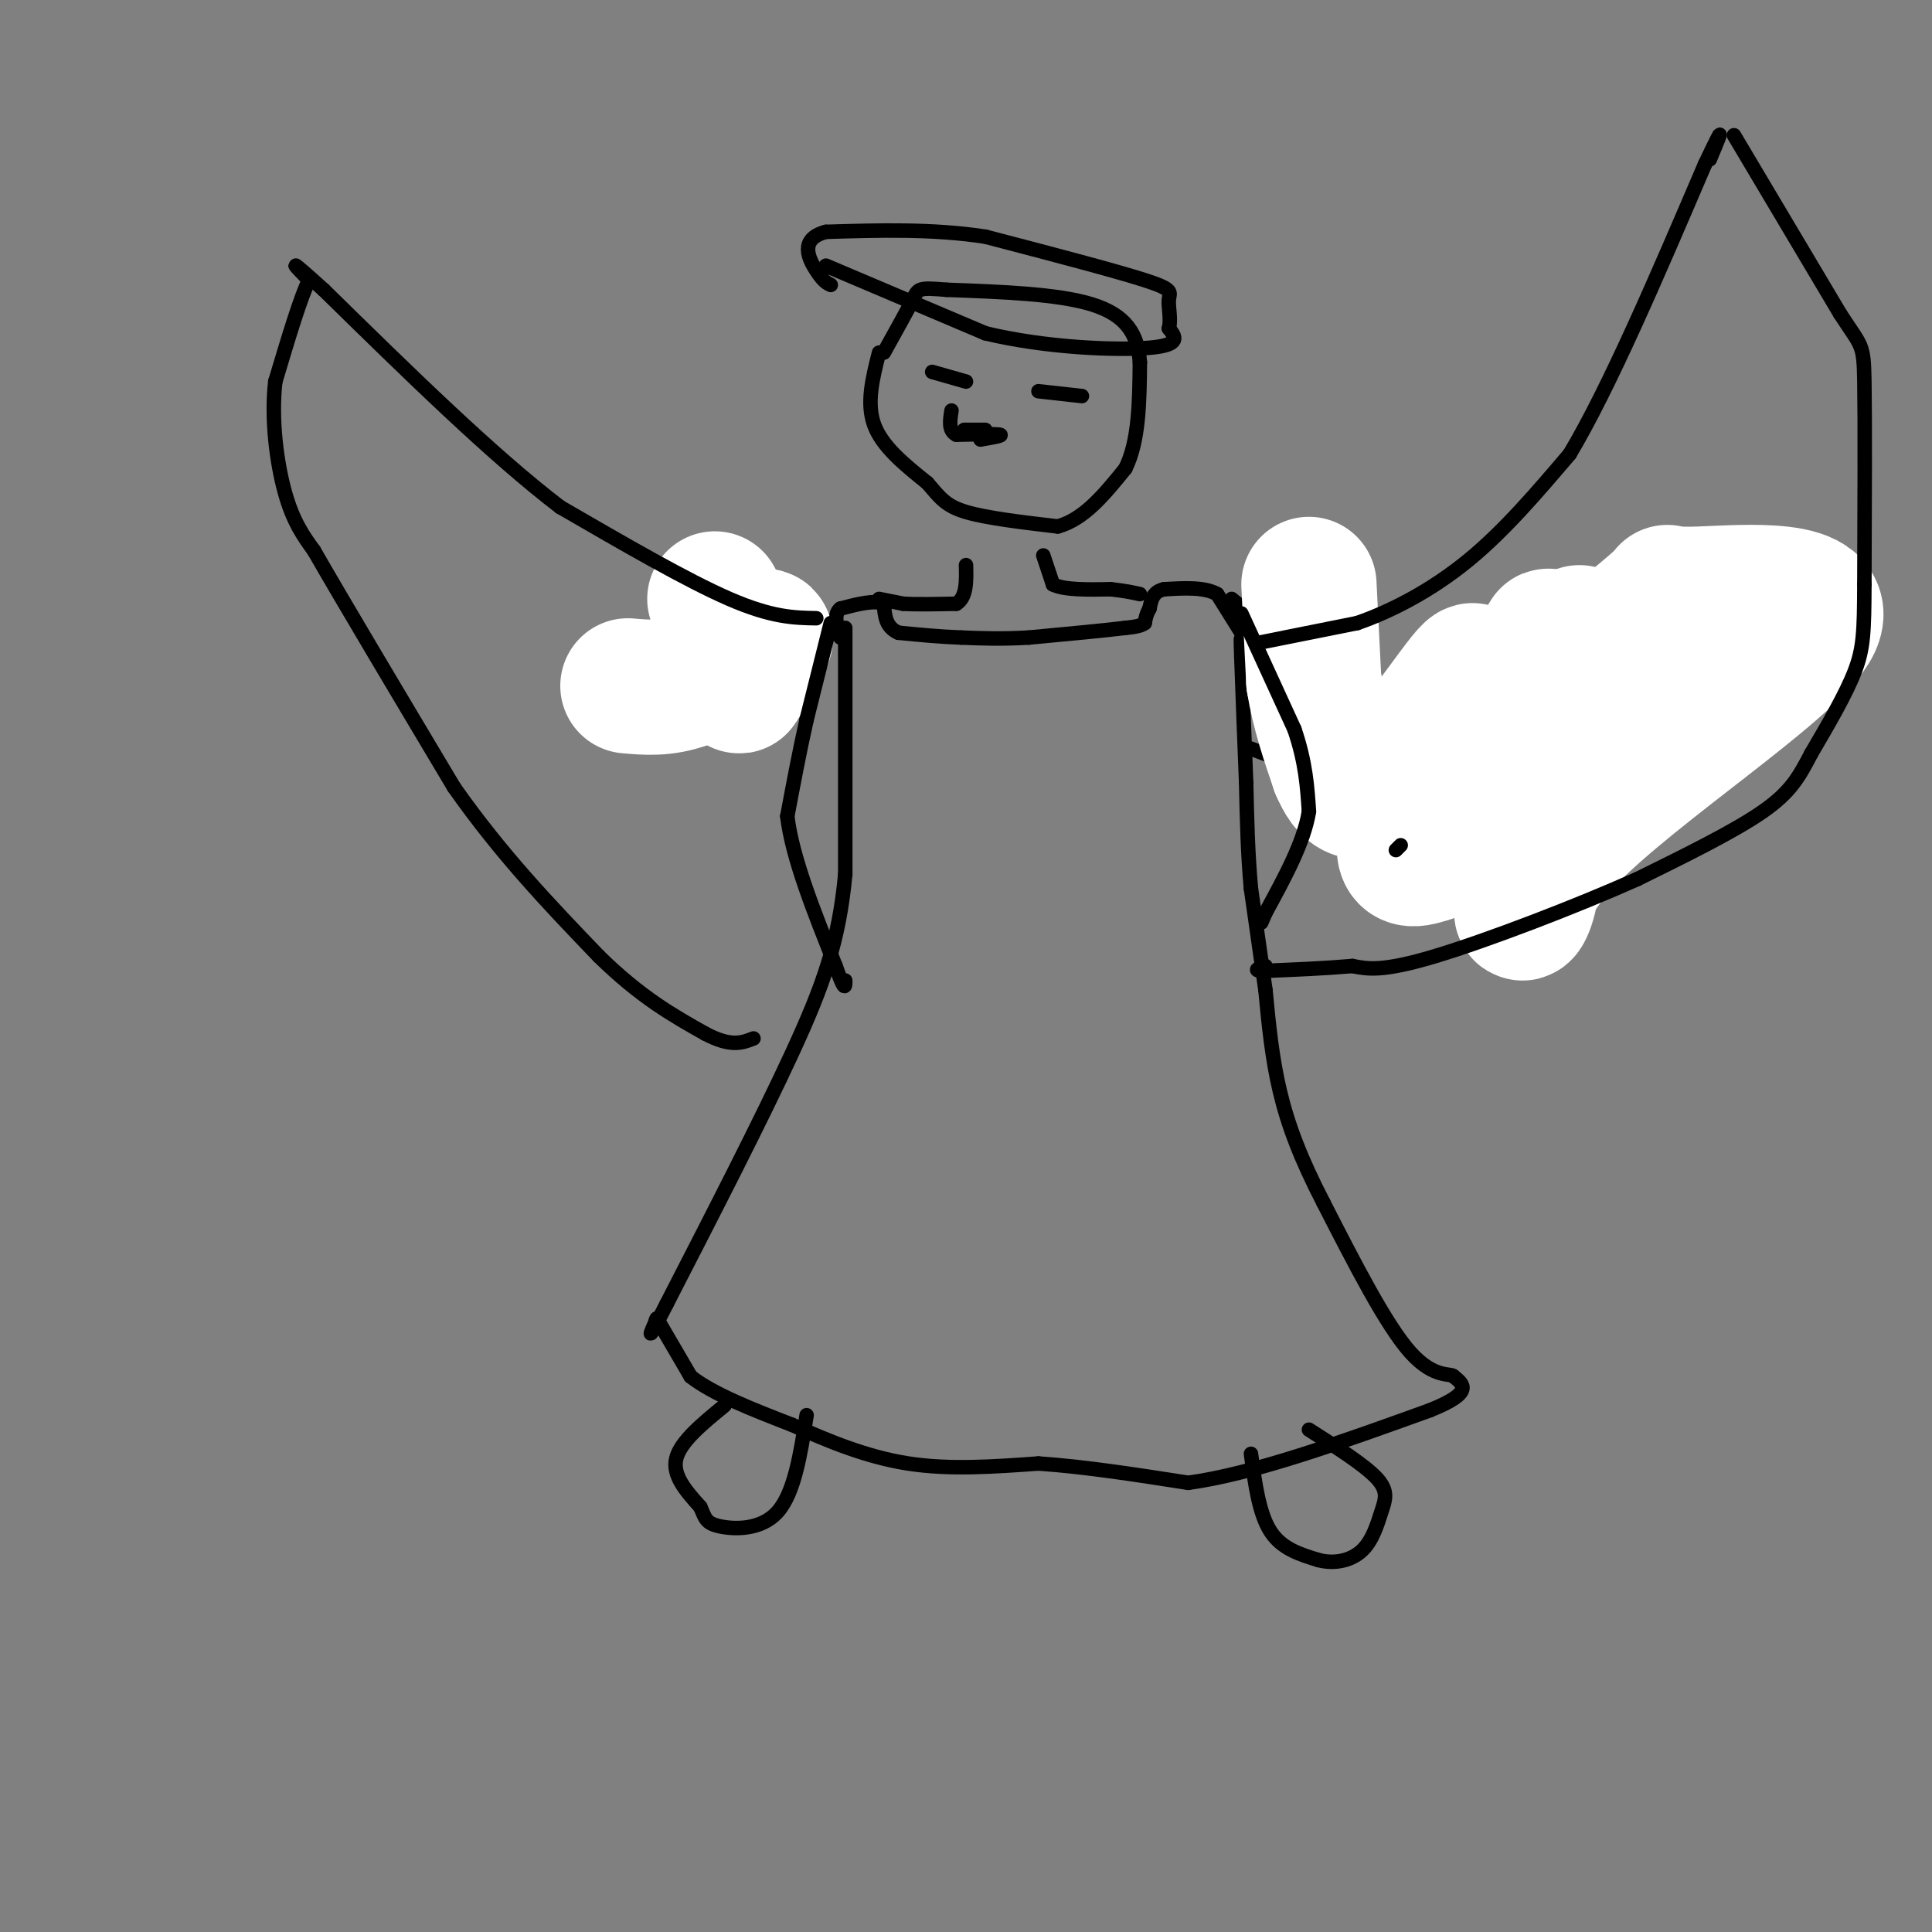 <svg viewBox='0 0 400 400' version='1.1' xmlns='http://www.w3.org/2000/svg' xmlns:xlink='http://www.w3.org/1999/xlink'><rect x="0" y="0" width="400" height="400" fill="#808080" stroke="none"/><g fill='none' stroke='rgb(0,0,0)' stroke-width='3' stroke-linecap='round' stroke-linejoin='round'><path d='M175,130c0.000,0.000 0.000,51.000 0,51'/><path d='M175,181c-1.289,13.844 -4.511,22.956 -11,37c-6.489,14.044 -16.244,33.022 -26,52'/><path d='M138,270c-4.667,9.167 -3.333,6.083 -2,3'/><path d='M136,273c-0.333,0.500 -0.167,0.250 0,0'/><path d='M136,273c1.167,2.000 4.083,7.000 7,12'/><path d='M143,285c4.667,3.667 12.833,6.833 21,10'/><path d='M164,295c7.400,3.333 15.400,6.667 24,8c8.600,1.333 17.800,0.667 27,0'/><path d='M215,303c9.667,0.667 20.333,2.333 31,4'/><path d='M246,307c13.500,-1.833 31.750,-8.417 50,-15'/><path d='M296,292c9.167,-3.667 7.083,-5.333 5,-7'/><path d='M301,285c-0.422,-0.822 -3.978,0.622 -9,-5c-5.022,-5.622 -11.511,-18.311 -18,-31'/><path d='M274,249c-4.667,-9.000 -7.333,-16.000 -9,-23c-1.667,-7.000 -2.333,-14.000 -3,-21'/><path d='M262,205c-1.000,-7.000 -2.000,-14.000 -3,-21'/><path d='M259,184c-0.667,-7.167 -0.833,-14.583 -1,-22'/><path d='M258,162c-0.333,-8.000 -0.667,-17.000 -1,-26'/><path d='M257,136c-0.167,-4.833 -0.083,-3.917 0,-3'/><path d='M257,131c0.000,0.000 -5.000,-8.000 -5,-8'/><path d='M252,123c-2.667,-1.500 -6.833,-1.250 -11,-1'/><path d='M241,122c-2.333,0.500 -2.667,2.250 -3,4'/><path d='M238,126c-0.667,1.167 -0.833,2.083 -1,3'/><path d='M237,129c-0.833,0.667 -2.417,0.833 -4,1'/><path d='M233,130c-4.000,0.500 -12.000,1.250 -20,2'/><path d='M213,132c-5.667,0.333 -9.833,0.167 -14,0'/><path d='M199,132c-4.500,-0.167 -8.750,-0.583 -13,-1'/><path d='M186,131c-2.667,-1.167 -2.833,-3.583 -3,-6'/><path d='M183,125c-2.000,-0.833 -5.500,0.083 -9,1'/><path d='M174,126c-1.500,1.167 -0.750,3.583 0,6'/><path d='M182,124c0.000,0.000 5.000,1.000 5,1'/><path d='M187,125c2.667,0.167 6.833,0.083 11,0'/><path d='M198,125c2.167,-1.333 2.083,-4.667 2,-8'/><path d='M216,115c0.000,0.000 2.000,6.000 2,6'/><path d='M218,121c2.333,1.167 7.167,1.083 12,1'/><path d='M230,122c3.000,0.333 4.500,0.667 6,1'/><path d='M255,124c0.000,0.000 18.000,15.000 18,15'/><path d='M273,139c5.667,4.167 10.833,7.083 16,10'/><path d='M289,149c6.044,2.756 13.156,4.644 17,5c3.844,0.356 4.422,-0.822 5,-2'/><path d='M311,152c4.000,-2.333 11.500,-7.167 19,-12'/><path d='M330,140c5.167,-3.000 8.583,-4.500 12,-6'/><path d='M259,155c0.000,0.000 24.000,9.000 24,9'/><path d='M283,164c6.167,2.667 9.583,4.833 13,7'/><path d='M296,171c3.933,2.244 7.267,4.356 10,4c2.733,-0.356 4.867,-3.178 7,-6'/><path d='M313,169c3.833,-2.333 9.917,-5.167 16,-8'/><path d='M329,161c4.833,-2.500 8.917,-4.750 13,-7'/><path d='M171,129c0.000,0.000 -22.000,13.000 -22,13'/><path d='M149,142c-5.667,2.667 -8.833,2.833 -12,3'/><path d='M137,145c-2.000,0.500 -1.000,0.250 0,0'/></g>
<g fill='none' stroke='rgb(255,255,255)' stroke-width='28' stroke-linecap='round' stroke-linejoin='round'><path d='M148,124c0.000,0.000 6.000,11.000 6,11'/><path d='M154,135c0.533,3.578 -1.133,7.022 -1,7c0.133,-0.022 2.067,-3.511 4,-7'/><path d='M157,135c1.289,-2.156 2.511,-4.044 0,-3c-2.511,1.044 -8.756,5.022 -15,9'/><path d='M142,141c-4.500,1.667 -8.250,1.333 -12,1'/><path d='M271,121c0.000,0.000 1.000,20.000 1,20'/><path d='M272,141c1.000,6.333 3.000,12.167 5,18'/><path d='M277,159c2.014,4.756 4.550,7.646 11,1c6.450,-6.646 16.813,-22.828 17,-21c0.187,1.828 -9.804,21.665 -13,31c-3.196,9.335 0.402,8.167 4,7'/><path d='M296,177c3.972,-1.659 11.904,-9.306 17,-15c5.096,-5.694 7.358,-9.434 8,-17c0.642,-7.566 -0.337,-18.957 -1,-10c-0.663,8.957 -1.012,38.262 -3,49c-1.988,10.738 -5.616,2.911 8,-11c13.616,-13.911 44.474,-33.904 50,-43c5.526,-9.096 -14.282,-7.295 -23,-7c-8.718,0.295 -6.348,-0.916 -7,0c-0.652,0.916 -4.326,3.958 -8,7'/><path d='M337,130c-5.333,3.978 -14.667,10.422 -17,11c-2.333,0.578 2.333,-4.711 7,-10'/></g>
<g fill='none' stroke='rgb(0,0,0)' stroke-width='3' stroke-linecap='round' stroke-linejoin='round'><path d='M172,129c0.000,0.000 -5.000,20.000 -5,20'/><path d='M167,149c-1.500,6.667 -2.750,13.333 -4,20'/><path d='M163,169c1.000,8.500 5.500,19.750 10,31'/><path d='M173,200c2.000,5.667 2.000,4.333 2,3'/><path d='M257,127c0.000,0.000 11.000,24.000 11,24'/><path d='M268,151c2.333,6.833 2.667,11.917 3,17'/><path d='M271,168c-1.000,6.333 -5.000,13.667 -9,21'/><path d='M262,189c-1.500,3.500 -0.750,1.750 0,0'/><path d='M261,133c0.000,0.000 20.000,-4.000 20,-4'/><path d='M281,129c7.289,-2.533 15.511,-6.867 23,-13c7.489,-6.133 14.244,-14.067 21,-22'/><path d='M325,94c8.167,-13.667 18.083,-36.833 28,-60'/><path d='M353,34c4.833,-10.167 2.917,-5.583 1,-1'/><path d='M169,128c-4.583,-0.083 -9.167,-0.167 -18,-4c-8.833,-3.833 -21.917,-11.417 -35,-19'/><path d='M116,105c-14.000,-10.667 -31.500,-27.833 -49,-45'/><path d='M67,60c-8.667,-7.833 -5.833,-4.917 -3,-2'/><path d='M64,58c-1.667,3.167 -4.333,12.083 -7,21'/><path d='M57,79c-0.911,7.844 0.311,16.956 2,23c1.689,6.044 3.844,9.022 6,12'/><path d='M65,114c5.833,10.167 17.417,29.583 29,49'/><path d='M94,163c9.833,14.000 19.917,24.500 30,35'/><path d='M124,198c8.667,8.500 15.333,12.250 22,16'/><path d='M146,214c5.333,2.833 7.667,1.917 10,1'/><path d='M359,28c0.000,0.000 22.000,37.000 22,37'/><path d='M381,65c4.533,7.000 4.867,6.000 5,14c0.133,8.000 0.067,25.000 0,42'/><path d='M386,121c-0.044,9.778 -0.156,13.222 -2,18c-1.844,4.778 -5.422,10.889 -9,17'/><path d='M375,156c-2.467,4.689 -4.133,7.911 -10,12c-5.867,4.089 -15.933,9.044 -26,14'/><path d='M339,182c-12.622,5.644 -31.178,12.756 -42,16c-10.822,3.244 -13.911,2.622 -17,2'/><path d='M280,200c-5.833,0.500 -11.917,0.750 -18,1'/><path d='M262,201c-3.000,0.000 -1.500,-0.500 0,-1'/><path d='M289,176c0.000,0.000 1.000,-1.000 1,-1'/><path d='M182,73c-1.333,5.250 -2.667,10.500 -1,15c1.667,4.500 6.333,8.250 11,12'/><path d='M192,100c2.644,3.067 3.756,4.733 8,6c4.244,1.267 11.622,2.133 19,3'/><path d='M219,109c5.500,-1.500 9.750,-6.750 14,-12'/><path d='M233,97c2.833,-5.667 2.917,-13.833 3,-22'/><path d='M236,75c-0.422,-5.956 -2.978,-9.844 -10,-12c-7.022,-2.156 -18.511,-2.578 -30,-3'/><path d='M196,60c-5.956,-0.511 -5.844,-0.289 -7,2c-1.156,2.289 -3.578,6.644 -6,11'/><path d='M150,291c-4.583,3.750 -9.167,7.500 -10,11c-0.833,3.500 2.083,6.750 5,10'/><path d='M145,312c1.036,2.393 1.125,3.375 4,4c2.875,0.625 8.536,0.893 12,-3c3.464,-3.893 4.732,-11.946 6,-20'/><path d='M259,301c0.833,6.167 1.667,12.333 4,16c2.333,3.667 6.167,4.833 10,6'/><path d='M273,323c3.372,0.880 6.801,0.081 9,-2c2.199,-2.081 3.169,-5.445 4,-8c0.831,-2.555 1.523,-4.301 -1,-7c-2.523,-2.699 -8.262,-6.349 -14,-10'/><path d='M171,55c0.000,0.000 33.000,14.000 33,14'/><path d='M204,69c12.511,3.022 27.289,3.578 34,3c6.711,-0.578 5.356,-2.289 4,-4'/><path d='M242,68c0.524,-1.845 -0.167,-4.458 0,-6c0.167,-1.542 1.190,-2.012 -5,-4c-6.190,-1.988 -19.595,-5.494 -33,-9'/><path d='M204,49c-11.000,-1.667 -22.000,-1.333 -33,-1'/><path d='M171,48c-5.711,1.489 -3.489,5.711 -2,8c1.489,2.289 2.244,2.644 3,3'/><path d='M204,89c0.000,0.000 -4.000,0.000 -4,0'/><path d='M200,89c-0.667,0.000 -0.333,0.000 0,0'/><path d='M193,77c0.000,0.000 7.000,2.000 7,2'/><path d='M215,81c0.000,0.000 9.000,1.000 9,1'/><path d='M203,91c2.417,-0.417 4.833,-0.833 4,-1c-0.833,-0.167 -4.917,-0.083 -9,0'/><path d='M198,90c-1.667,-0.833 -1.333,-2.917 -1,-5'/></g>
</svg>
